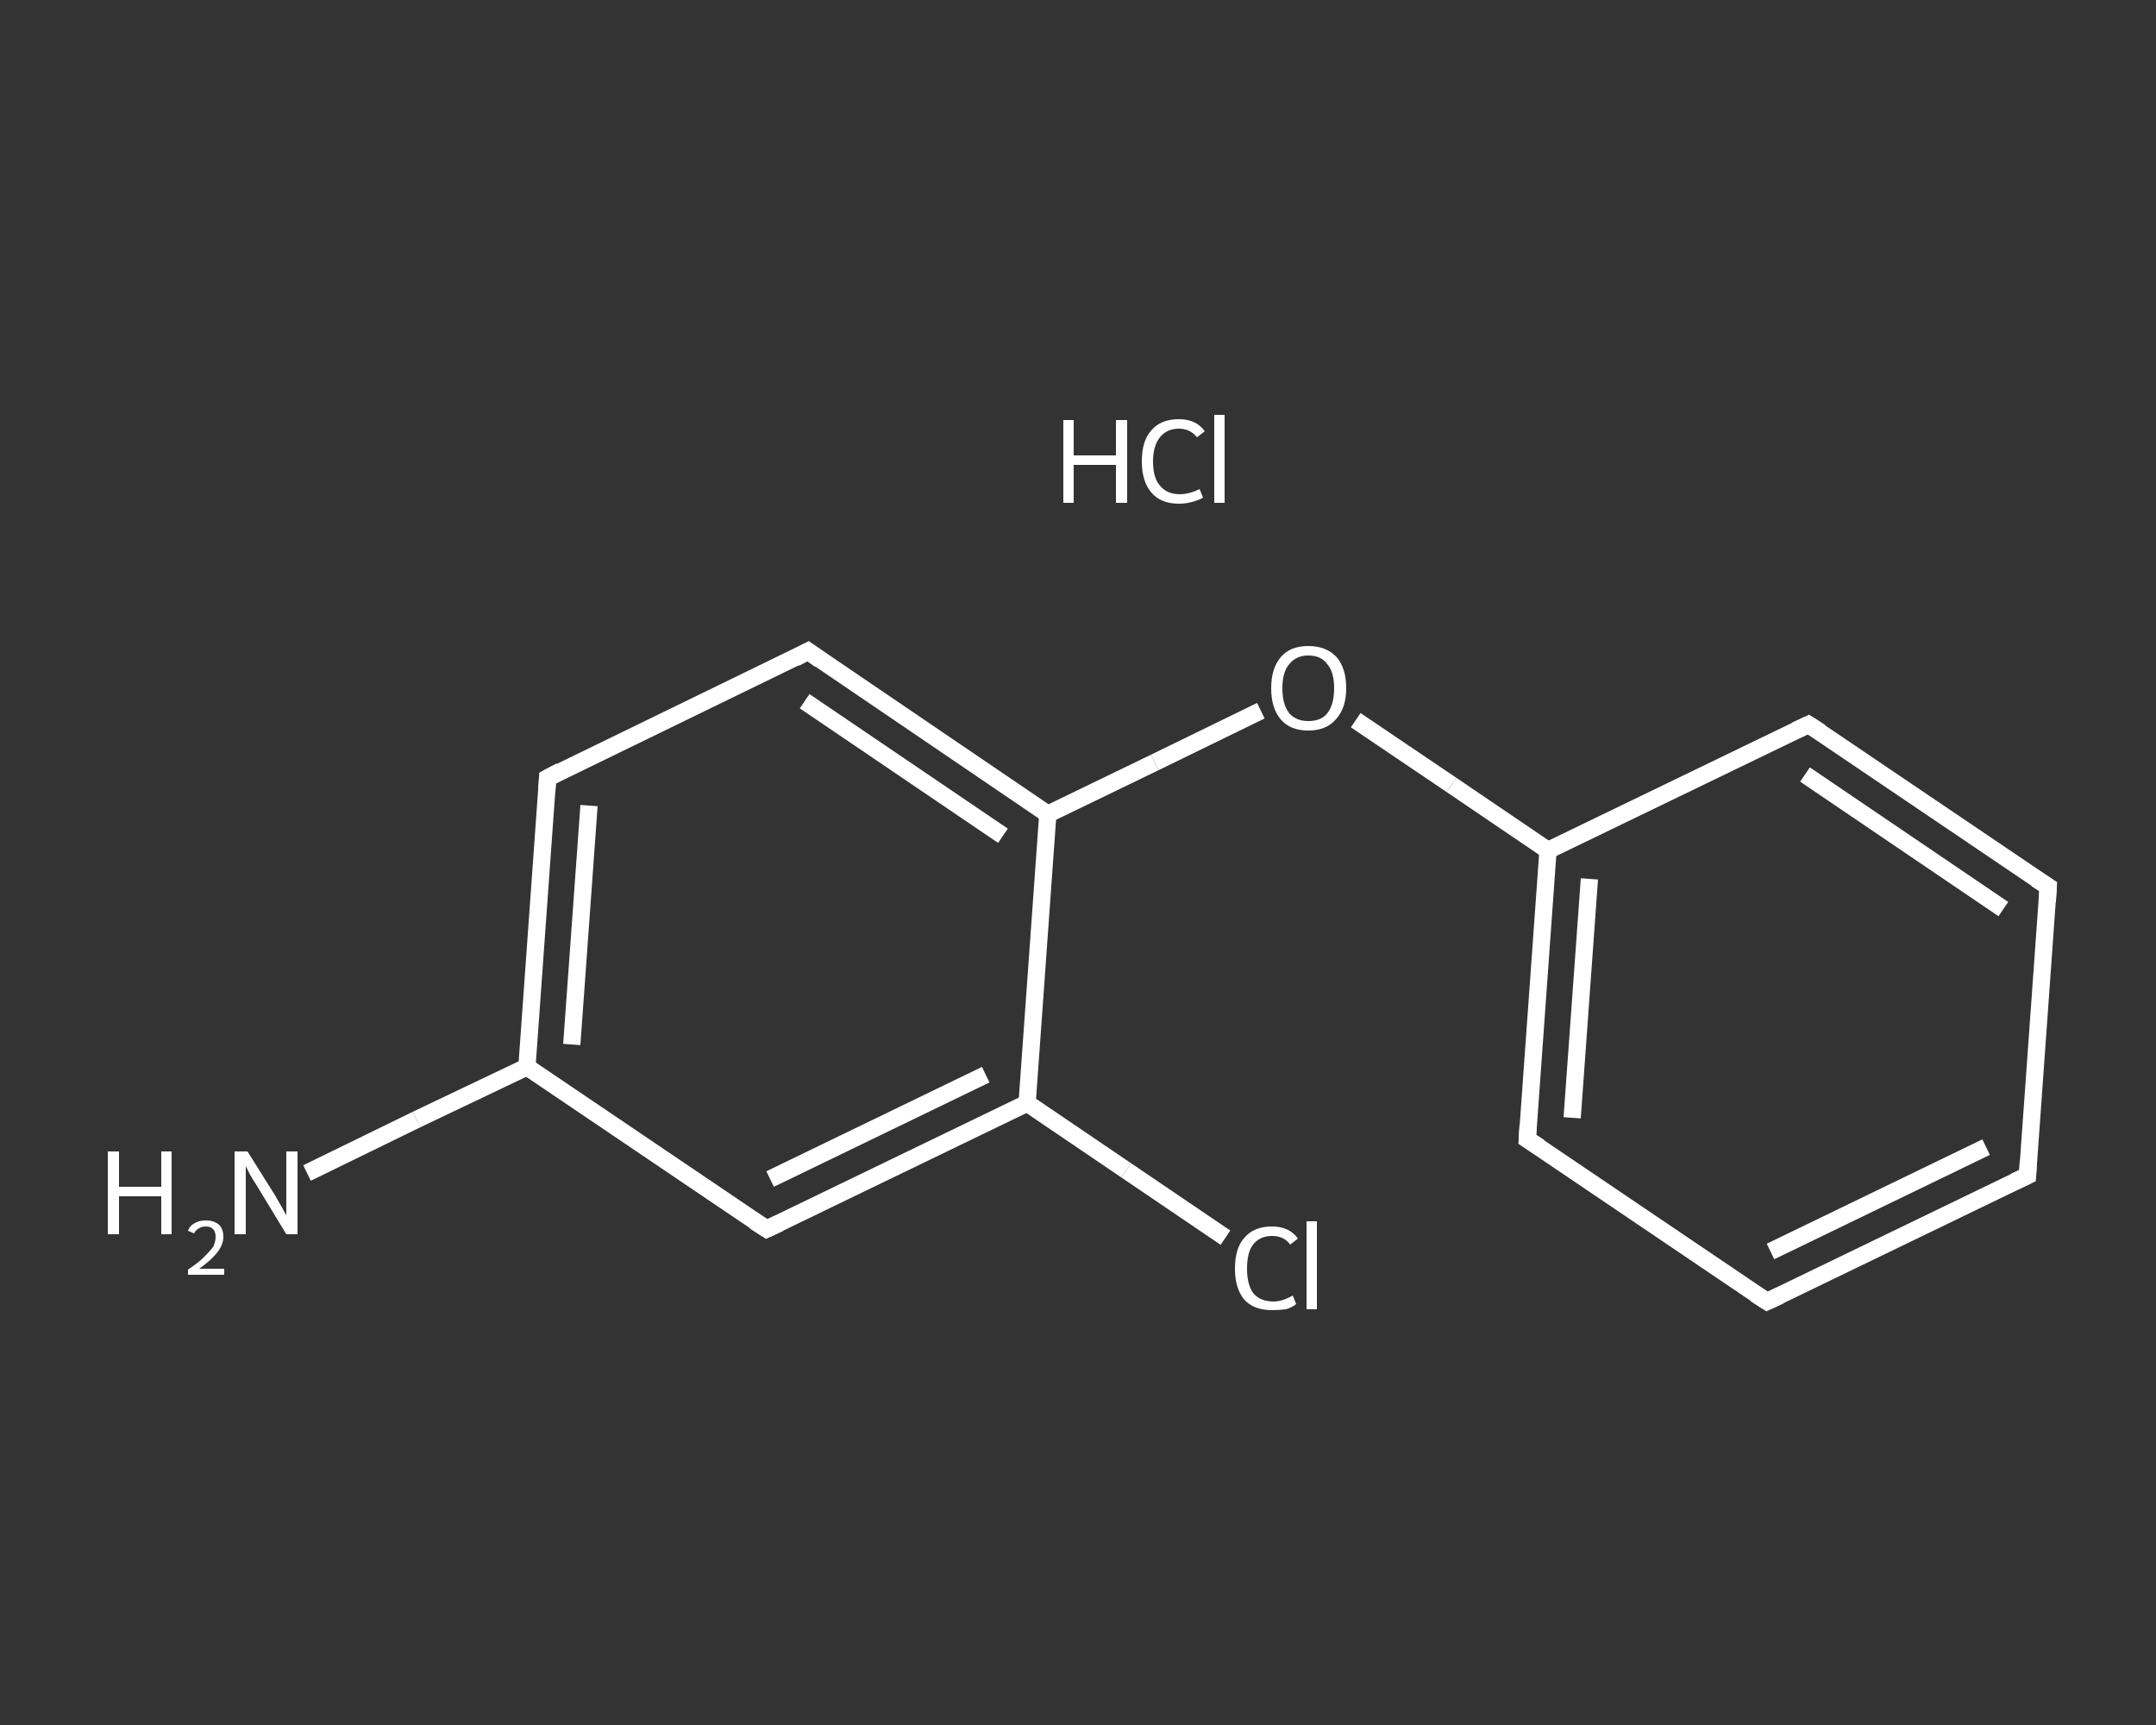 <?xml version='1.0' encoding='iso-8859-1'?>
<svg version='1.1' baseProfile='full'
              xmlns='http://www.w3.org/2000/svg'
                      xmlns:rdkit='http://www.rdkit.org/xml'
                      xmlns:xlink='http://www.w3.org/1999/xlink'
                  xml:space='preserve'
width='250px' height='200px' viewBox='0 0 250 200'>
<rect x="0" y="0" width="250" height="200" fill="#333333" stroke="none"/>
<!-- END OF HEADER -->
<rect style='opacity:1.0;fill:transparent;stroke:none' width='250.0' height='200.0' x='0.0' y='0.0'> </rect>
<path class='bond-0 atom-1 atom-2' d='M 35.6,136.0 L 48.3,129.8' style='fill:none;fill-rule:evenodd;stroke:#FFFFFF;stroke-width:2.0px;stroke-linecap:butt;stroke-linejoin:miter;stroke-opacity:1' />
<path class='bond-0 atom-1 atom-2' d='M 48.3,129.8 L 61.1,123.7' style='fill:none;fill-rule:evenodd;stroke:#FFFFFF;stroke-width:2.0px;stroke-linecap:butt;stroke-linejoin:miter;stroke-opacity:1' />
<path class='bond-1 atom-2 atom-3' d='M 61.1,123.7 L 63.5,90.2' style='fill:none;fill-rule:evenodd;stroke:#FFFFFF;stroke-width:2.0px;stroke-linecap:butt;stroke-linejoin:miter;stroke-opacity:1' />
<path class='bond-1 atom-2 atom-3' d='M 66.3,121.1 L 68.3,93.4' style='fill:none;fill-rule:evenodd;stroke:#FFFFFF;stroke-width:2.0px;stroke-linecap:butt;stroke-linejoin:miter;stroke-opacity:1' />
<path class='bond-2 atom-3 atom-4' d='M 63.5,90.2 L 93.7,75.5' style='fill:none;fill-rule:evenodd;stroke:#FFFFFF;stroke-width:2.0px;stroke-linecap:butt;stroke-linejoin:miter;stroke-opacity:1' />
<path class='bond-3 atom-4 atom-5' d='M 93.7,75.5 L 121.5,94.4' style='fill:none;fill-rule:evenodd;stroke:#FFFFFF;stroke-width:2.0px;stroke-linecap:butt;stroke-linejoin:miter;stroke-opacity:1' />
<path class='bond-3 atom-4 atom-5' d='M 93.3,81.3 L 116.3,96.9' style='fill:none;fill-rule:evenodd;stroke:#FFFFFF;stroke-width:2.0px;stroke-linecap:butt;stroke-linejoin:miter;stroke-opacity:1' />
<path class='bond-4 atom-5 atom-6' d='M 121.5,94.4 L 133.9,88.4' style='fill:none;fill-rule:evenodd;stroke:#FFFFFF;stroke-width:2.0px;stroke-linecap:butt;stroke-linejoin:miter;stroke-opacity:1' />
<path class='bond-4 atom-5 atom-6' d='M 133.9,88.4 L 146.2,82.4' style='fill:none;fill-rule:evenodd;stroke:#FFFFFF;stroke-width:2.0px;stroke-linecap:butt;stroke-linejoin:miter;stroke-opacity:1' />
<path class='bond-5 atom-6 atom-7' d='M 157.2,83.5 L 168.3,91.0' style='fill:none;fill-rule:evenodd;stroke:#FFFFFF;stroke-width:2.0px;stroke-linecap:butt;stroke-linejoin:miter;stroke-opacity:1' />
<path class='bond-5 atom-6 atom-7' d='M 168.3,91.0 L 179.5,98.6' style='fill:none;fill-rule:evenodd;stroke:#FFFFFF;stroke-width:2.0px;stroke-linecap:butt;stroke-linejoin:miter;stroke-opacity:1' />
<path class='bond-6 atom-7 atom-8' d='M 179.5,98.6 L 177.1,132.1' style='fill:none;fill-rule:evenodd;stroke:#FFFFFF;stroke-width:2.0px;stroke-linecap:butt;stroke-linejoin:miter;stroke-opacity:1' />
<path class='bond-6 atom-7 atom-8' d='M 184.3,101.9 L 182.3,129.6' style='fill:none;fill-rule:evenodd;stroke:#FFFFFF;stroke-width:2.0px;stroke-linecap:butt;stroke-linejoin:miter;stroke-opacity:1' />
<path class='bond-7 atom-8 atom-9' d='M 177.1,132.1 L 204.9,150.9' style='fill:none;fill-rule:evenodd;stroke:#FFFFFF;stroke-width:2.0px;stroke-linecap:butt;stroke-linejoin:miter;stroke-opacity:1' />
<path class='bond-8 atom-9 atom-10' d='M 204.9,150.9 L 235.1,136.3' style='fill:none;fill-rule:evenodd;stroke:#FFFFFF;stroke-width:2.0px;stroke-linecap:butt;stroke-linejoin:miter;stroke-opacity:1' />
<path class='bond-8 atom-9 atom-10' d='M 205.3,145.1 L 230.3,133.0' style='fill:none;fill-rule:evenodd;stroke:#FFFFFF;stroke-width:2.0px;stroke-linecap:butt;stroke-linejoin:miter;stroke-opacity:1' />
<path class='bond-9 atom-10 atom-11' d='M 235.1,136.3 L 237.5,102.8' style='fill:none;fill-rule:evenodd;stroke:#FFFFFF;stroke-width:2.0px;stroke-linecap:butt;stroke-linejoin:miter;stroke-opacity:1' />
<path class='bond-10 atom-11 atom-12' d='M 237.5,102.8 L 209.7,84.0' style='fill:none;fill-rule:evenodd;stroke:#FFFFFF;stroke-width:2.0px;stroke-linecap:butt;stroke-linejoin:miter;stroke-opacity:1' />
<path class='bond-10 atom-11 atom-12' d='M 232.3,105.4 L 209.3,89.8' style='fill:none;fill-rule:evenodd;stroke:#FFFFFF;stroke-width:2.0px;stroke-linecap:butt;stroke-linejoin:miter;stroke-opacity:1' />
<path class='bond-11 atom-5 atom-13' d='M 121.5,94.4 L 119.1,127.9' style='fill:none;fill-rule:evenodd;stroke:#FFFFFF;stroke-width:2.0px;stroke-linecap:butt;stroke-linejoin:miter;stroke-opacity:1' />
<path class='bond-12 atom-13 atom-14' d='M 119.1,127.9 L 130.6,135.7' style='fill:none;fill-rule:evenodd;stroke:#FFFFFF;stroke-width:2.0px;stroke-linecap:butt;stroke-linejoin:miter;stroke-opacity:1' />
<path class='bond-12 atom-13 atom-14' d='M 130.6,135.7 L 142.1,143.5' style='fill:none;fill-rule:evenodd;stroke:#FFFFFF;stroke-width:2.0px;stroke-linecap:butt;stroke-linejoin:miter;stroke-opacity:1' />
<path class='bond-13 atom-13 atom-15' d='M 119.1,127.9 L 88.9,142.5' style='fill:none;fill-rule:evenodd;stroke:#FFFFFF;stroke-width:2.0px;stroke-linecap:butt;stroke-linejoin:miter;stroke-opacity:1' />
<path class='bond-13 atom-13 atom-15' d='M 114.3,124.6 L 89.3,136.7' style='fill:none;fill-rule:evenodd;stroke:#FFFFFF;stroke-width:2.0px;stroke-linecap:butt;stroke-linejoin:miter;stroke-opacity:1' />
<path class='bond-14 atom-15 atom-2' d='M 88.9,142.5 L 61.1,123.7' style='fill:none;fill-rule:evenodd;stroke:#FFFFFF;stroke-width:2.0px;stroke-linecap:butt;stroke-linejoin:miter;stroke-opacity:1' />
<path class='bond-15 atom-12 atom-7' d='M 209.7,84.0 L 179.5,98.6' style='fill:none;fill-rule:evenodd;stroke:#FFFFFF;stroke-width:2.0px;stroke-linecap:butt;stroke-linejoin:miter;stroke-opacity:1' />
<path d='M 63.4,91.8 L 63.5,90.2 L 65.0,89.4' style='fill:none;stroke:#FFFFFF;stroke-width:2.0px;stroke-linecap:butt;stroke-linejoin:miter;stroke-opacity:1;' />
<path d='M 92.2,76.3 L 93.7,75.5 L 95.1,76.5' style='fill:none;stroke:#FFFFFF;stroke-width:2.0px;stroke-linecap:butt;stroke-linejoin:miter;stroke-opacity:1;' />
<path d='M 177.2,130.4 L 177.1,132.1 L 178.5,133.0' style='fill:none;stroke:#FFFFFF;stroke-width:2.0px;stroke-linecap:butt;stroke-linejoin:miter;stroke-opacity:1;' />
<path d='M 203.5,150.0 L 204.9,150.9 L 206.4,150.2' style='fill:none;stroke:#FFFFFF;stroke-width:2.0px;stroke-linecap:butt;stroke-linejoin:miter;stroke-opacity:1;' />
<path d='M 233.6,137.0 L 235.1,136.3 L 235.2,134.6' style='fill:none;stroke:#FFFFFF;stroke-width:2.0px;stroke-linecap:butt;stroke-linejoin:miter;stroke-opacity:1;' />
<path d='M 237.4,104.5 L 237.5,102.8 L 236.1,101.9' style='fill:none;stroke:#FFFFFF;stroke-width:2.0px;stroke-linecap:butt;stroke-linejoin:miter;stroke-opacity:1;' />
<path d='M 211.1,84.9 L 209.7,84.0 L 208.2,84.7' style='fill:none;stroke:#FFFFFF;stroke-width:2.0px;stroke-linecap:butt;stroke-linejoin:miter;stroke-opacity:1;' />
<path d='M 90.4,141.8 L 88.9,142.5 L 87.5,141.6' style='fill:none;stroke:#FFFFFF;stroke-width:2.0px;stroke-linecap:butt;stroke-linejoin:miter;stroke-opacity:1;' />
<path class='atom-0' d='M 123.3 48.7
L 124.5 48.7
L 124.5 52.8
L 129.4 52.8
L 129.4 48.7
L 130.7 48.7
L 130.7 58.3
L 129.4 58.3
L 129.4 53.9
L 124.5 53.9
L 124.5 58.3
L 123.3 58.3
L 123.3 48.7
' fill='#FFFFFF'/>
<path class='atom-0' d='M 132.4 53.5
Q 132.4 51.1, 133.5 49.9
Q 134.6 48.6, 136.7 48.6
Q 138.7 48.6, 139.7 50.0
L 138.8 50.7
Q 138.0 49.7, 136.7 49.7
Q 135.3 49.7, 134.5 50.7
Q 133.7 51.7, 133.7 53.5
Q 133.7 55.4, 134.5 56.3
Q 135.3 57.3, 136.8 57.3
Q 137.9 57.3, 139.1 56.7
L 139.5 57.7
Q 139.0 58.0, 138.2 58.2
Q 137.5 58.4, 136.7 58.4
Q 134.6 58.4, 133.5 57.1
Q 132.4 55.8, 132.4 53.5
' fill='#FFFFFF'/>
<path class='atom-0' d='M 140.8 48.1
L 142.0 48.1
L 142.0 58.3
L 140.8 58.3
L 140.8 48.1
' fill='#FFFFFF'/>
<path class='atom-1' d='M 12.5 133.5
L 13.8 133.5
L 13.8 137.6
L 18.7 137.6
L 18.7 133.5
L 19.9 133.5
L 19.9 143.1
L 18.7 143.1
L 18.7 138.7
L 13.8 138.7
L 13.8 143.1
L 12.5 143.1
L 12.5 133.5
' fill='#FFFFFF'/>
<path class='atom-1' d='M 21.8 142.7
Q 22.0 142.1, 22.6 141.8
Q 23.1 141.5, 23.9 141.5
Q 24.8 141.5, 25.4 142.0
Q 25.9 142.5, 25.9 143.4
Q 25.9 144.3, 25.2 145.2
Q 24.5 146.1, 23.1 147.1
L 26.0 147.1
L 26.0 147.8
L 21.8 147.8
L 21.8 147.2
Q 23.0 146.4, 23.6 145.8
Q 24.3 145.1, 24.7 144.6
Q 25.0 144.0, 25.0 143.4
Q 25.0 142.8, 24.7 142.5
Q 24.4 142.2, 23.9 142.2
Q 23.4 142.2, 23.1 142.4
Q 22.7 142.6, 22.5 143.0
L 21.8 142.7
' fill='#FFFFFF'/>
<path class='atom-1' d='M 28.7 133.5
L 31.9 138.6
Q 32.2 139.1, 32.7 140.0
Q 33.2 140.9, 33.2 140.9
L 33.2 133.5
L 34.5 133.5
L 34.5 143.1
L 33.2 143.1
L 29.8 137.5
Q 29.4 136.9, 29.0 136.2
Q 28.6 135.4, 28.5 135.2
L 28.5 143.1
L 27.2 143.1
L 27.2 133.5
L 28.7 133.5
' fill='#FFFFFF'/>
<path class='atom-6' d='M 147.4 79.8
Q 147.4 77.5, 148.5 76.2
Q 149.6 74.9, 151.7 74.9
Q 153.8 74.9, 155.0 76.2
Q 156.1 77.5, 156.1 79.8
Q 156.1 82.1, 154.9 83.4
Q 153.8 84.7, 151.7 84.7
Q 149.6 84.7, 148.5 83.4
Q 147.4 82.1, 147.4 79.8
M 151.7 83.6
Q 153.2 83.6, 153.9 82.7
Q 154.7 81.7, 154.7 79.8
Q 154.7 77.9, 153.9 77.0
Q 153.2 76.0, 151.7 76.0
Q 150.3 76.0, 149.5 77.0
Q 148.7 77.9, 148.7 79.8
Q 148.7 81.7, 149.5 82.7
Q 150.3 83.6, 151.7 83.6
' fill='#FFFFFF'/>
<path class='atom-14' d='M 143.2 147.1
Q 143.2 144.7, 144.3 143.5
Q 145.4 142.2, 147.5 142.2
Q 149.5 142.2, 150.5 143.6
L 149.6 144.3
Q 148.9 143.3, 147.5 143.3
Q 146.1 143.3, 145.3 144.3
Q 144.6 145.2, 144.6 147.1
Q 144.6 148.9, 145.3 149.9
Q 146.1 150.9, 147.7 150.9
Q 148.7 150.9, 149.9 150.2
L 150.3 151.2
Q 149.8 151.6, 149.1 151.8
Q 148.3 151.9, 147.5 151.9
Q 145.4 151.9, 144.3 150.7
Q 143.2 149.4, 143.2 147.1
' fill='#FFFFFF'/>
<path class='atom-14' d='M 151.5 141.6
L 152.7 141.6
L 152.7 151.8
L 151.5 151.8
L 151.5 141.6
' fill='#FFFFFF'/>
</svg>
